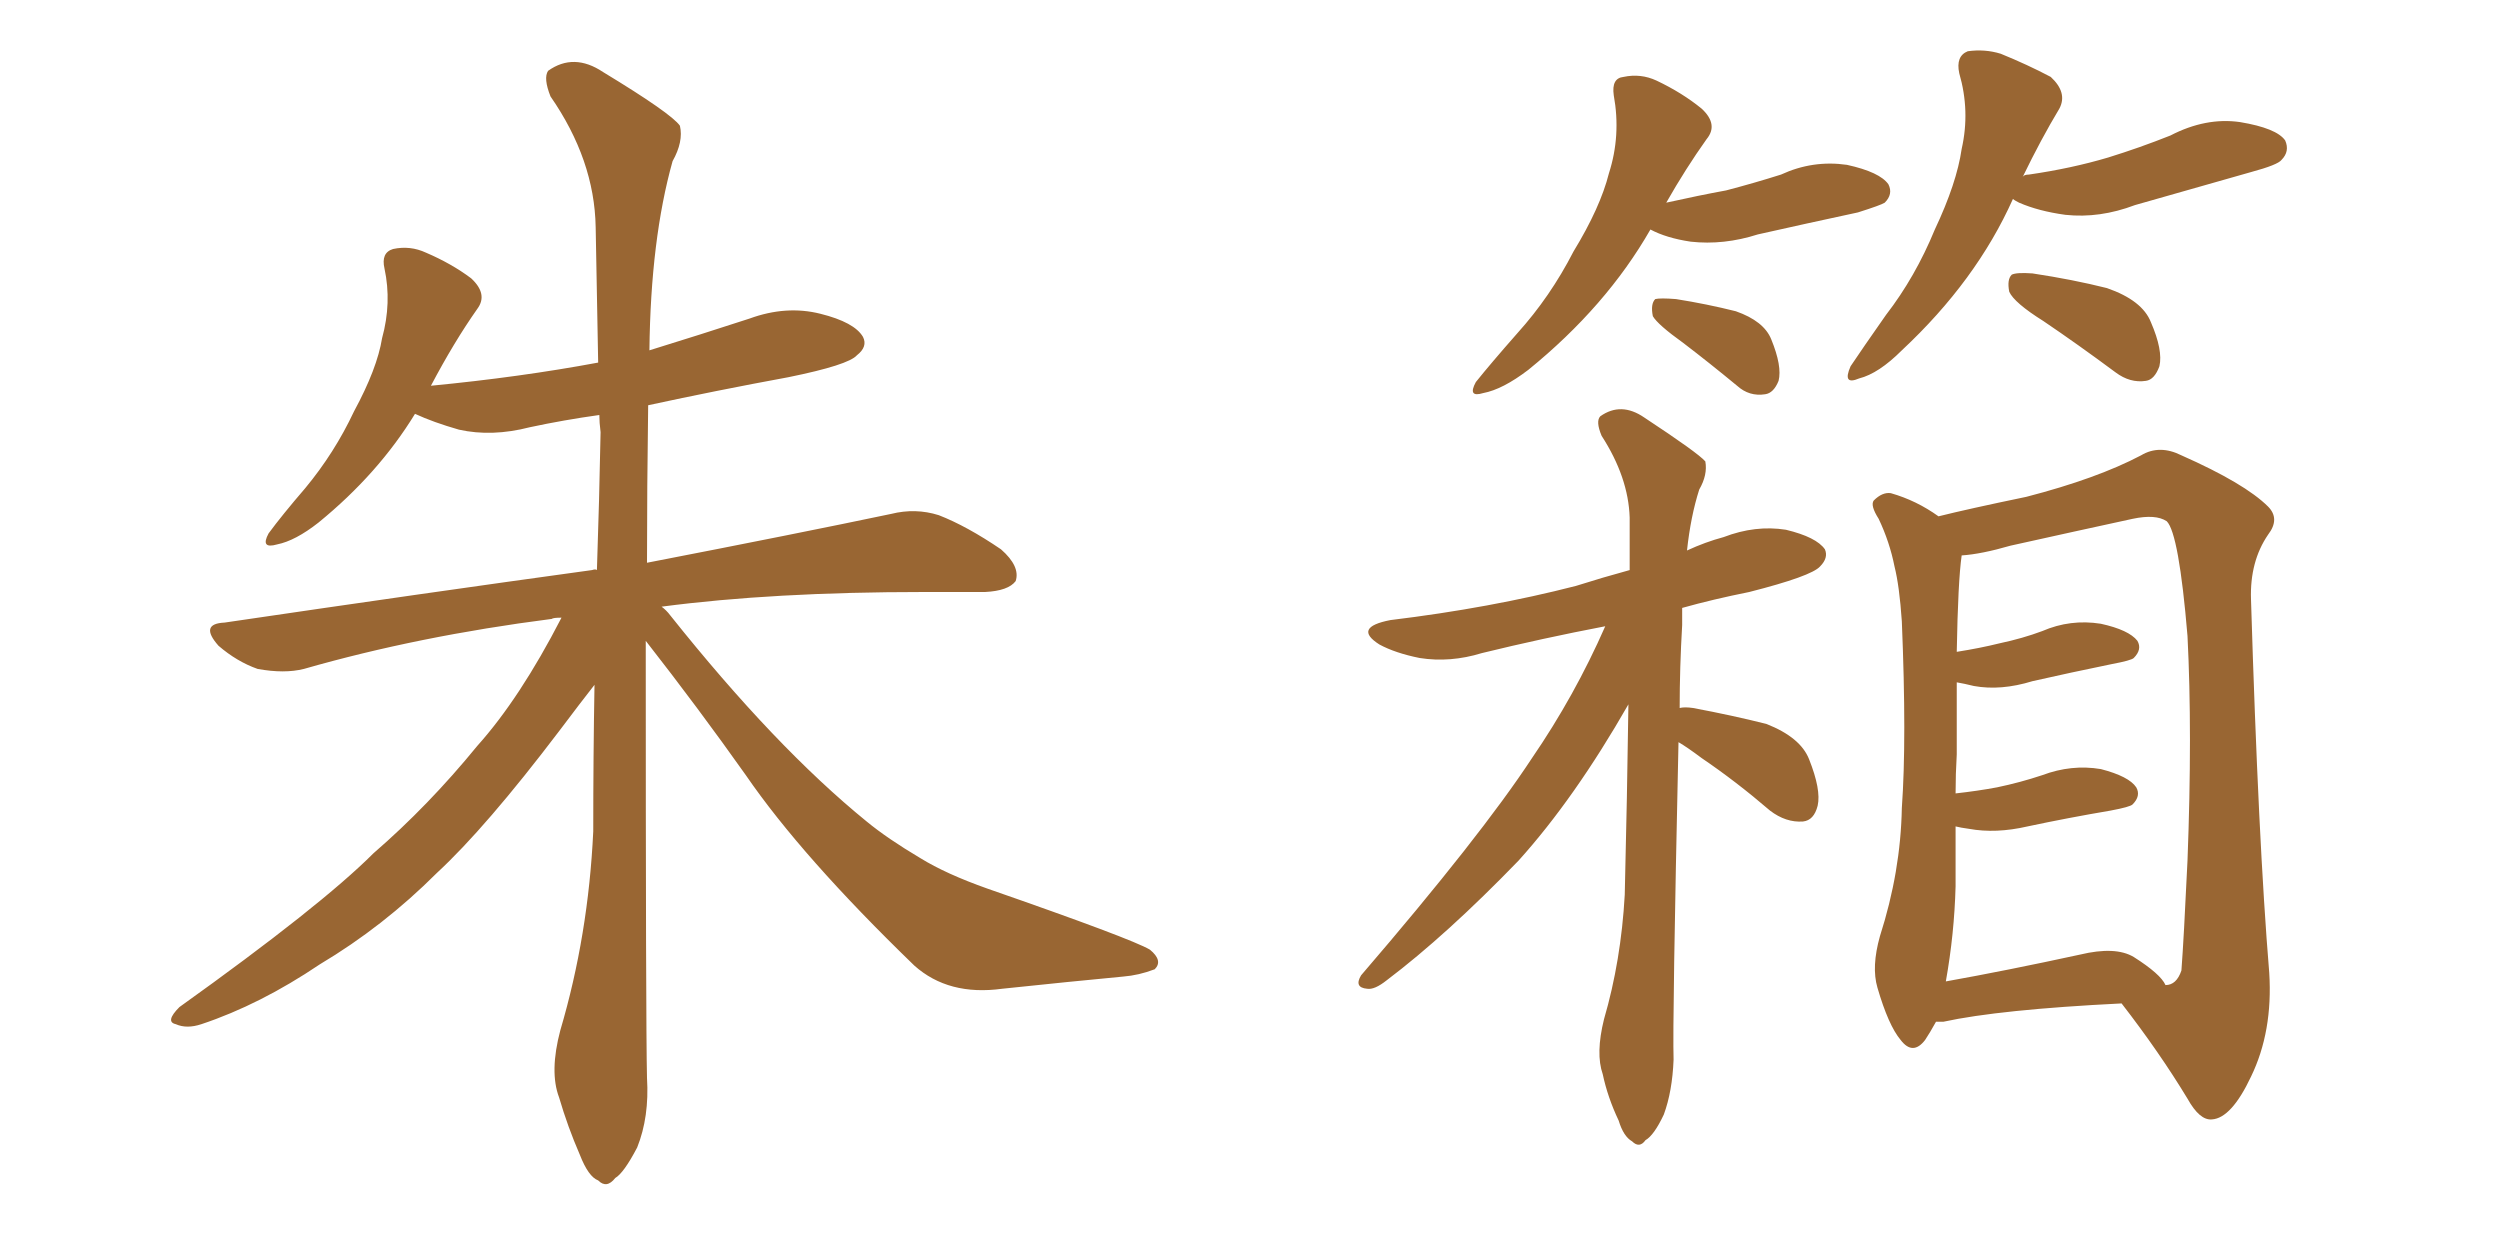 <svg xmlns="http://www.w3.org/2000/svg" xmlns:xlink="http://www.w3.org/1999/xlink" width="300" height="150"><path fill="#996633" padding="10" d="M77.49 76.90L77.49 76.90L77.49 76.90Q77.49 123.05 77.64 129.35L77.64 129.35Q77.93 134.03 76.46 137.70L76.46 137.70Q74.85 140.77 73.83 141.36L73.83 141.36Q72.80 142.68 71.78 141.65L71.78 141.65Q70.61 141.21 69.58 138.57L69.58 138.57Q68.12 135.21 67.09 131.69L67.09 131.69Q65.92 128.61 67.24 123.63L67.24 123.63Q70.61 112.21 71.19 99.76L71.19 99.76Q71.19 90.67 71.34 82.18L71.34 82.18Q69.73 84.23 67.09 87.74L67.09 87.74Q58.30 99.32 52.44 104.74L52.44 104.74Q46.00 111.18 38.38 115.72L38.38 115.72Q31.20 120.56 24.17 122.90L24.17 122.90Q22.41 123.49 21.09 122.90L21.09 122.90Q19.78 122.61 21.53 120.85L21.53 120.85Q38.53 108.69 44.82 102.39L44.82 102.39Q51.42 96.68 57.28 89.50L57.28 89.50Q62.40 83.79 67.38 74.12L67.38 74.12Q66.36 74.12 66.21 74.27L66.21 74.27Q50.24 76.32 36.47 80.27L36.47 80.27Q34.13 80.86 30.91 80.27L30.91 80.27Q28.42 79.39 26.22 77.49L26.22 77.49Q23.88 74.85 26.95 74.71L26.95 74.71Q50.83 71.19 71.04 68.41L71.04 68.41Q71.48 68.26 71.63 68.41L71.63 68.41Q71.92 59.91 72.07 51.86L72.07 51.86Q71.92 50.68 71.92 49.80L71.92 49.80Q67.68 50.39 63.57 51.27L63.57 51.27Q59.03 52.44 55.08 51.56L55.08 51.56Q52.00 50.68 49.80 49.66L49.80 49.66Q45.41 56.84 38.23 62.70L38.23 62.70Q35.45 64.89 33.25 65.33L33.25 65.33Q31.20 65.92 32.23 64.01L32.23 64.01Q33.84 61.82 36.62 58.59L36.62 58.59Q40.14 54.35 42.48 49.37L42.48 49.37Q45.26 44.24 45.85 40.58L45.85 40.58Q47.02 36.33 46.14 32.23L46.14 32.23Q45.70 30.32 47.17 29.88L47.17 29.88Q49.22 29.44 51.12 30.32L51.12 30.32Q54.20 31.64 56.54 33.40L56.54 33.40Q58.59 35.30 57.28 37.06L57.28 37.06Q54.49 41.02 51.71 46.29L51.71 46.29Q62.40 45.26 71.78 43.51L71.78 43.51Q71.63 34.86 71.48 27.25L71.48 27.25Q71.34 19.19 66.06 11.57L66.06 11.57Q65.19 9.38 65.77 8.50L65.77 8.50Q68.85 6.30 72.36 8.64L72.36 8.64Q80.57 13.62 81.59 15.09L81.59 15.09Q82.03 16.99 80.71 19.34L80.71 19.34Q78.08 28.71 77.93 42.04L77.93 42.04Q84.08 40.14 89.94 38.23L89.94 38.23Q94.34 36.62 98.44 37.65L98.44 37.65Q102.54 38.67 103.56 40.43L103.56 40.43Q104.15 41.60 102.83 42.63L102.83 42.63Q101.81 43.80 94.63 45.26L94.63 45.26Q85.84 46.88 77.78 48.63L77.78 48.63Q77.64 58.59 77.64 67.53L77.64 67.53Q95.80 64.01 106.93 61.67L106.93 61.67Q109.86 60.94 112.65 61.82L112.65 61.82Q116.02 63.13 120.12 65.92L120.12 65.92Q122.46 67.97 121.88 69.73L121.88 69.73Q121.00 70.90 118.21 71.04L118.21 71.04Q114.84 71.04 110.89 71.04L110.89 71.04Q92.72 71.04 79.39 72.80L79.39 72.80Q79.98 73.24 80.42 73.83L80.42 73.83Q93.02 89.65 104.00 98.58L104.00 98.58Q106.49 100.63 110.45 102.98L110.45 102.98Q113.53 104.88 118.51 106.64L118.51 106.64Q135.79 112.65 137.99 113.96L137.99 113.96Q139.60 115.28 138.57 116.31L138.57 116.31Q136.67 117.04 134.77 117.19L134.77 117.19Q128.61 117.77 120.26 118.65L120.26 118.65Q113.82 119.53 109.72 115.87L109.72 115.87Q96.24 102.83 89.50 93.02L89.50 93.02Q83.79 84.96 77.49 76.90ZM198.05 27.54L198.05 27.54Q192.77 36.77 183.40 44.38L183.40 44.38Q180.32 46.73 177.98 47.17L177.98 47.17Q176.07 47.75 177.10 45.85L177.10 45.85Q178.86 43.65 182.08 39.99L182.08 39.99Q186.04 35.60 188.82 30.18L188.82 30.18Q192.04 24.90 193.07 20.80L193.07 20.80Q194.53 16.26 193.65 11.43L193.65 11.43Q193.36 9.38 194.82 9.23L194.82 9.23Q196.88 8.79 198.78 9.67L198.78 9.67Q201.86 11.13 204.20 13.04L204.20 13.04Q206.25 14.94 204.79 16.70L204.79 16.70Q202.29 20.21 199.95 24.32L199.95 24.32Q203.91 23.44 207.13 22.85L207.13 22.85Q210.50 21.97 213.72 20.95L213.72 20.95Q217.53 19.19 221.63 19.78L221.63 19.78Q225.59 20.65 226.61 22.12L226.61 22.12Q227.20 23.29 226.17 24.32L226.17 24.32Q225.73 24.61 222.95 25.49L222.95 25.49Q216.80 26.81 210.94 28.13L210.94 28.13Q206.84 29.44 202.88 29.00L202.88 29.00Q199.95 28.56 198.05 27.54ZM202.00 41.16L202.00 41.16Q198.93 38.96 198.34 37.94L198.34 37.94Q198.05 36.47 198.63 35.89L198.63 35.89Q199.22 35.74 201.12 35.89L201.12 35.89Q204.79 36.47 208.30 37.35L208.30 37.35Q211.67 38.53 212.55 40.72L212.55 40.72Q213.87 43.95 213.43 45.70L213.43 45.70Q212.84 47.17 211.82 47.31L211.82 47.31Q209.91 47.61 208.45 46.29L208.45 46.29Q205.08 43.51 202.00 41.16ZM241.55 23.88L241.55 23.88Q237.16 33.69 228.22 42.04L228.22 42.04Q225.44 44.82 223.10 45.41L223.10 45.41Q221.04 46.29 222.07 43.95L222.07 43.95Q223.54 41.75 226.32 37.79L226.32 37.79Q229.83 33.25 232.18 27.54L232.18 27.54Q234.81 21.97 235.40 17.87L235.40 17.87Q236.43 13.33 235.11 8.79L235.11 8.79Q234.67 6.74 236.13 6.15L236.13 6.15Q238.18 5.86 240.09 6.45L240.09 6.45Q243.31 7.76 246.09 9.23L246.09 9.23Q248.14 11.13 247.12 13.04L247.12 13.04Q244.92 16.70 242.72 21.24L242.72 21.24Q242.87 20.95 243.46 20.95L243.46 20.95Q248.58 20.21 252.98 18.90L252.98 18.90Q256.79 17.72 260.45 16.26L260.45 16.26Q264.70 14.06 268.80 14.65L268.80 14.65Q273.19 15.38 274.22 16.85L274.22 16.85Q274.80 18.16 273.78 19.19L273.78 19.19Q273.34 19.78 270.12 20.65L270.12 20.65Q262.94 22.71 256.20 24.61L256.20 24.61Q251.95 26.22 247.85 25.78L247.85 25.78Q244.63 25.34 242.29 24.32L242.29 24.32Q241.70 24.02 241.55 23.88ZM245.21 38.53L245.21 38.53Q241.70 36.33 241.11 35.01L241.11 35.01Q240.82 33.54 241.41 32.96L241.41 32.96Q241.99 32.67 243.90 32.81L243.90 32.81Q248.73 33.54 252.83 34.57L252.83 34.57Q257.08 36.04 258.11 38.67L258.11 38.67Q259.57 42.04 259.13 43.95L259.13 43.95Q258.54 45.56 257.52 45.70L257.52 45.70Q255.62 46.00 253.86 44.68L253.86 44.68Q249.32 41.31 245.21 38.53ZM201.42 89.06L201.42 89.06Q200.68 122.75 200.83 127.15L200.83 127.15Q200.68 130.96 199.66 133.74L199.66 133.74Q198.49 136.23 197.46 136.82L197.46 136.82Q196.73 137.84 195.85 136.96L195.85 136.96Q194.82 136.38 194.24 134.47L194.24 134.47Q192.92 131.69 192.33 128.91L192.33 128.91Q191.46 126.42 192.48 122.31L192.48 122.31Q194.53 115.28 194.97 107.37L194.97 107.37Q195.26 95.51 195.41 84.52L195.41 84.52Q188.96 95.80 182.23 103.27L182.23 103.27Q173.58 112.21 166.41 117.63L166.41 117.63Q164.94 118.80 164.06 118.65L164.06 118.65Q162.45 118.51 163.33 117.04L163.33 117.04Q177.69 100.34 183.84 90.97L183.84 90.97Q188.96 83.50 192.63 75.15L192.63 75.15Q185.01 76.61 177.83 78.37L177.83 78.37Q174.02 79.54 170.36 78.96L170.36 78.96Q167.43 78.37 165.53 77.34L165.53 77.34Q162.30 75.29 166.85 74.41L166.85 74.41Q178.86 72.95 189.11 70.31L189.11 70.31Q192.33 69.29 195.56 68.41L195.56 68.41Q195.56 65.19 195.56 62.11L195.56 62.11Q195.41 57.28 192.19 52.29L192.19 52.29Q191.46 50.54 192.04 49.95L192.04 49.95Q194.53 48.19 197.31 50.10L197.31 50.10Q203.76 54.35 204.64 55.37L204.64 55.37Q204.93 56.98 203.91 58.74L203.91 58.74Q202.88 61.96 202.44 66.06L202.44 66.06Q204.64 65.04 206.84 64.45L206.84 64.45Q210.64 62.99 214.31 63.57L214.31 63.57Q217.97 64.45 218.99 65.92L218.99 65.92Q219.43 66.94 218.41 67.97L218.41 67.97Q217.38 69.14 209.91 71.04L209.91 71.04Q205.52 71.92 201.86 72.95L201.86 72.95Q201.86 73.97 201.86 75L201.86 75Q201.56 80.13 201.56 84.96L201.56 84.96Q202.15 84.81 203.17 84.96L203.17 84.96Q207.86 85.84 211.96 86.87L211.96 86.87Q216.06 88.48 217.09 91.11L217.09 91.11Q218.55 94.78 218.12 96.68L218.12 96.68Q217.68 98.44 216.36 98.58L216.36 98.58Q214.31 98.73 212.40 97.27L212.40 97.27Q208.30 93.75 204.20 90.97L204.20 90.97Q202.44 89.65 201.42 89.06ZM232.32 122.61L232.32 122.61Q231.59 123.93 231.01 124.80L231.01 124.80Q229.54 126.71 228.08 124.80L228.08 124.80Q226.61 123.05 225.29 118.51L225.29 118.51Q224.56 116.02 225.59 112.35L225.59 112.35Q228.08 104.59 228.22 96.97L228.22 96.97Q228.81 88.77 228.22 74.56L228.22 74.56Q227.93 70.31 227.34 67.97L227.34 67.97Q226.76 65.04 225.44 62.26L225.44 62.26Q224.41 60.64 224.85 60.06L224.85 60.06Q225.88 59.03 226.90 59.18L226.90 59.18Q229.98 60.06 232.62 61.96L232.62 61.96Q236.13 61.08 243.16 59.62L243.16 59.62Q251.66 57.42 256.93 54.64L256.93 54.64Q259.13 53.32 261.77 54.64L261.77 54.64Q269.38 58.01 272.17 60.79L272.17 60.79Q273.63 62.26 272.17 64.16L272.17 64.16Q269.97 67.38 270.12 71.92L270.12 71.92Q271.00 100.93 272.31 116.75L272.31 116.75Q272.75 123.78 270.12 129.20L270.12 129.20Q267.77 134.18 265.43 134.33L265.43 134.33Q263.96 134.47 262.50 131.84L262.50 131.84Q259.13 126.27 254.59 120.41L254.59 120.41Q239.94 121.14 233.20 122.61L233.20 122.61Q232.47 122.61 232.32 122.61ZM256.05 114.84L256.05 114.84L256.05 114.84Q259.28 116.89 259.86 118.21L259.86 118.21Q261.18 118.21 261.77 116.46L261.77 116.46Q262.06 112.65 262.50 103.27L262.50 103.27Q263.09 87.89 262.50 76.32L262.50 76.32Q261.47 64.01 260.01 62.55L260.01 62.55Q258.69 61.67 255.91 62.26L255.91 62.26Q249.17 63.72 241.26 65.48L241.26 65.48Q237.74 66.50 235.40 66.65L235.40 66.65Q234.96 69.73 234.81 78.22L234.81 78.22Q237.60 77.78 239.94 77.20L239.94 77.20Q242.72 76.61 245.07 75.73L245.07 75.73Q248.44 74.27 252.10 74.85L252.10 74.85Q255.47 75.59 256.49 76.90L256.49 76.90Q257.08 77.93 256.05 78.96L256.05 78.96Q255.76 79.25 253.42 79.69L253.42 79.69Q248.44 80.71 243.90 81.74L243.90 81.74Q240.09 82.91 236.87 82.32L236.87 82.32Q235.69 82.03 234.81 81.88L234.81 81.88Q234.81 85.69 234.81 90.53L234.81 90.53Q234.67 92.87 234.67 95.21L234.67 95.21Q237.30 94.92 239.65 94.48L239.65 94.48Q242.43 93.90 245.07 93.02L245.07 93.02Q248.58 91.70 252.10 92.29L252.10 92.29Q255.47 93.16 256.35 94.48L256.35 94.48Q256.93 95.51 255.91 96.53L255.91 96.53Q255.62 96.83 253.27 97.27L253.27 97.27Q248.14 98.14 243.31 99.17L243.31 99.17Q239.50 100.05 236.28 99.46L236.28 99.46Q235.25 99.32 234.67 99.17L234.67 99.17Q234.67 102.69 234.67 106.35L234.67 106.35Q234.52 112.06 233.50 117.77L233.50 117.77Q240.82 116.46 249.61 114.55L249.61 114.55Q253.86 113.53 256.05 114.84Z"/></svg>